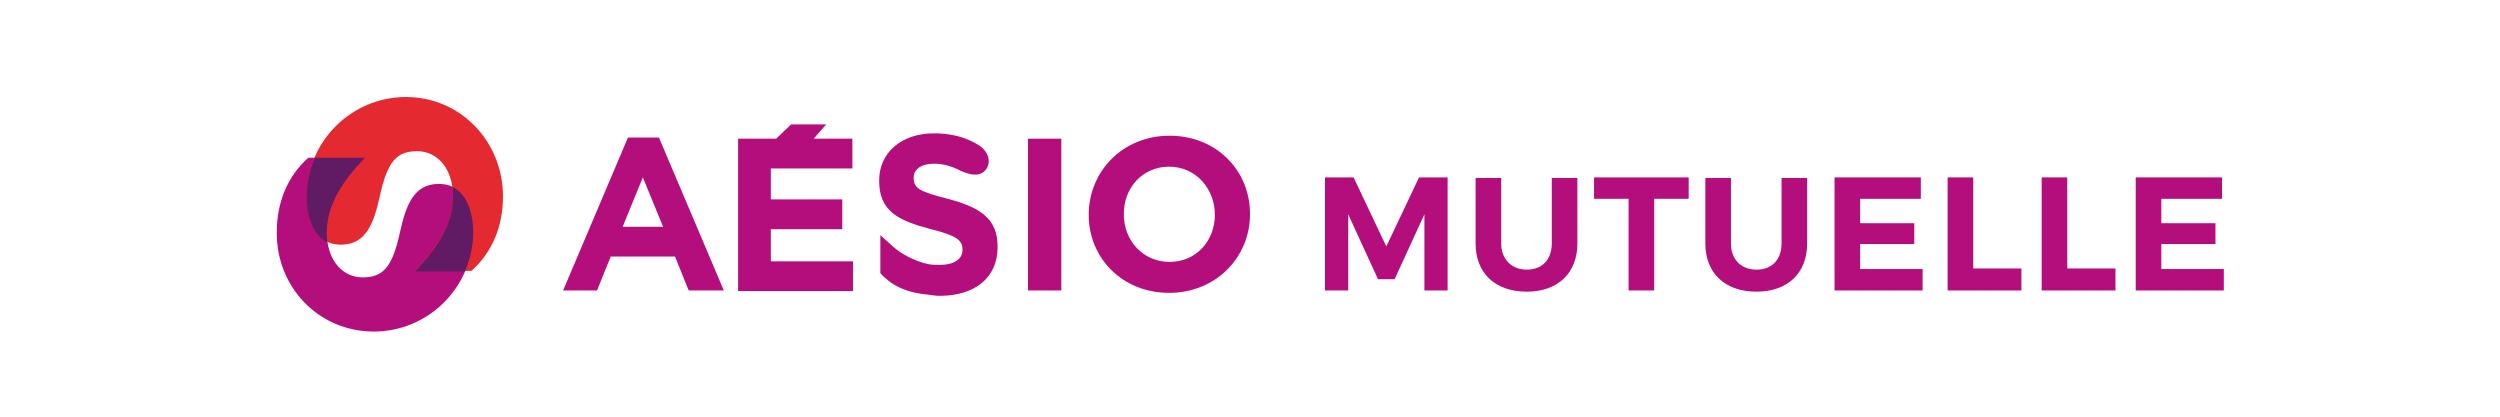 <?xml version="1.0" encoding="utf-8"?>
<!-- Generator: Adobe Illustrator 26.5.0, SVG Export Plug-In . SVG Version: 6.00 Build 0)  -->
<svg version="1.1" id="Calque_1" xmlns="http://www.w3.org/2000/svg" xmlns:xlink="http://www.w3.org/1999/xlink" x="0px" y="0px"
	 viewBox="0 0 420 70" style="enable-background:new 0 0 420 70;" xml:space="preserve">
<style type="text/css">
	.st0{fill:#B40E7D;}
	.st1{fill:#E52931;}
	.st2{fill:#611A64;}
</style>
<g>
	<g>
		<path class="st0" d="M105.5,23.1h5.2l10.9,25.7h-5.9l-2.3-5.7h-10.8l-2.3,5.7h-5.7L105.5,23.1z M111.4,38.1l-3.4-8.3l-3.4,8.3
			H111.4z"/>
		<path class="st0" d="M124,23.3h6.4l2.5-2.4h5.9l-2.1,2.4h6.5v5h-13.7v5.2h12v5h-12v5.4h13.8v5H124V23.3z"/>
		<path class="st0" d="M172.7,23.3h5.6v25.5h-5.6V23.3z"/>
		<path class="st0" d="M182.9,36.1L182.9,36.1c0-7.3,5.7-13.3,13.6-13.3c7.9,0,13.5,5.9,13.5,13.1V36c0,7.2-5.7,13.2-13.6,13.2
			C188.5,49.2,182.9,43.3,182.9,36.1z M204.1,36.1L204.1,36.1c0-4.4-3.2-8.1-7.7-8.1c-4.5,0-7.6,3.6-7.6,7.9V36c0,4.4,3.2,8,7.7,8
			C201,44,204.1,40.4,204.1,36.1z"/>
		<path class="st0" d="M159.2,33.4c-4.6-1.2-5.7-1.7-5.7-3.5v-0.1c0-1.3,1.2-2.3,3.4-2.3c1.5,0,3,0.4,4.5,1.2v0
			c1.6,0.7,3.3,1.1,4.3-0.3c0.9-1.4,0.2-3-1.1-3.9c-0.6-0.4-2.3-1.4-4.5-1.8l0,0c-1-0.2-2.1-0.3-3.2-0.3c-5.4,0-9.2,3.2-9.2,7.9v0.1
			c0,5.2,3.4,6.7,8.7,8.1c4.4,1.1,5.3,1.9,5.3,3.4v0.1c0,1.5-1.4,2.5-3.8,2.5c-0.6,0-1.2,0-1.8-0.1c-2.7-0.5-5-2.1-5.5-2.5
			c-0.4-0.3-1.6-1.4-2.7-2.4v6.4c1.7,1.9,4.2,3.3,8.1,3.6c0.6,0.1,1.3,0.2,1.9,0.2c5.7,0,9.7-2.9,9.7-8.2v-0.1
			C167.6,36.7,164.6,34.8,159.2,33.4z"/>
	</g>
	<g>
		<path class="st0" d="M227.4,29.8l5.5,11.6l5.5-11.6h4.8v19h-3.9V36l-5,10.9h-2.8l-5-10.9v12.8h-3.9v-19H227.4z"/>
		<path class="st0" d="M256.5,45.3c2.6,0,4.2-1.7,4.2-4.4v-11h4.3v11c0,5-3.3,8.1-8.5,8.1c-5.3,0-8.6-3.1-8.6-8.1v-11h4.3v11
			C252.2,43.6,254,45.3,256.5,45.3z"/>
		<path class="st0" d="M283.7,29.8v3.6h-5.8v15.4h-4.3V33.4h-5.8v-3.6H283.7z"/>
		<path class="st0" d="M295.1,45.3c2.6,0,4.2-1.7,4.2-4.4v-11h4.3v11c0,5-3.3,8.1-8.5,8.1c-5.3,0-8.6-3.1-8.6-8.1v-11h4.3v11
			C290.8,43.6,292.5,45.3,295.1,45.3z"/>
		<path class="st0" d="M322.7,29.8v3.6h-10.2v4.1h9.1V41h-9.1v4.2H323v3.6h-14.8v-19H322.7z"/>
		<path class="st0" d="M331.5,29.8v15.3h8.1v3.7h-12.4v-19H331.5z"/>
		<path class="st0" d="M347.3,29.8v15.3h8.1v3.7H343v-19H347.3z"/>
		<path class="st0" d="M373.3,29.8v3.6h-10.2v4.1h9.1V41h-9.1v4.2h10.5v3.6h-14.8v-19H373.3z"/>
	</g>
	<g>
		<path class="st0" d="M62.8,55.7c9.2,0,16.7-7.5,16.7-16.7c0-2.8-0.8-8.1-5.8-8.1c-4.2,0-5.5,3.6-6.5,8.1c-1.3,6-2.9,7.6-6.3,7.6
			c-3.2,0-6-2.7-6-7.6c0-6,4.7-10.6,6.4-12.5h-9.5c-3.5,3.1-5.3,7.5-5.3,12.5C46.4,48.2,53.5,55.7,62.8,55.7z"/>
		<path class="st1" d="M68.2,16.3c-9.2,0-16.7,7.5-16.7,16.7c0,2.8,0.8,8.1,5.8,8.1c4.2,0,5.5-3.6,6.5-8.1c1.3-6,2.9-7.6,6.3-7.6
			c3.2,0,6,2.7,6,7.6c0,6-4.7,10.6-6.4,12.5h9.5c3.5-3.1,5.3-7.5,5.3-12.5C84.5,23.8,77.4,16.3,68.2,16.3z"/>
		<path class="st2" d="M78.1,45.6h-8.4c1.7-1.9,6.4-6.5,6.4-12.5c0-0.6,0-1.2-0.1-1.7c2.9,1.4,3.5,5.3,3.5,7.6
			C79.5,41.3,79,43.5,78.1,45.6z M51.5,33.1c0,2.3,0.6,6.2,3.5,7.6c-0.1-0.5-0.1-1.1-0.1-1.7c0-6,4.7-10.6,6.4-12.5h-8.4
			C52,28.5,51.5,30.7,51.5,33.1z"/>
	</g>
</g>
</svg>
